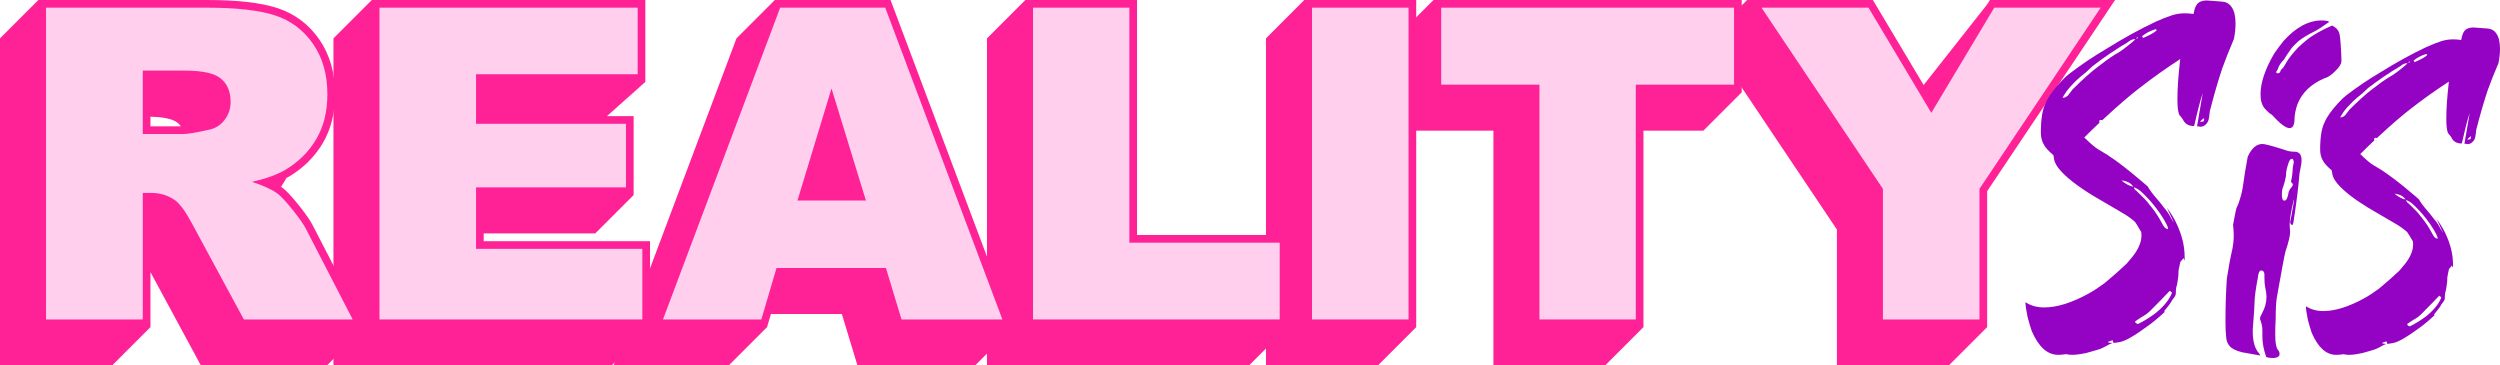 <?xml version="1.0" encoding="UTF-8" standalone="no"?>
<svg
   xmlns:dc="http://purl.org/dc/elements/1.1/"
   xmlns:cc="http://creativecommons.org/ns#"
   xmlns:rdf="http://www.w3.org/1999/02/22-rdf-syntax-ns#"
   xmlns:svg="http://www.w3.org/2000/svg"
   xmlns="http://www.w3.org/2000/svg"
   xmlns:sodipodi="http://sodipodi.sourceforge.net/DTD/sodipodi-0.dtd"
   xmlns:inkscape="http://www.inkscape.org/namespaces/inkscape"
   id="Long"
   viewBox="0 0 3259.04 476.44"
   version="1.1"
   inkscape:version="0.91 r13725"
   sodipodi:docname="rs_logo_long.svg"
   width="3259.04"
   height="476.44">
  <sodipodi:namedview
     pagecolor="#ffffff"
     bordercolor="#666666"
     borderopacity="1"
     objecttolerance="10"
     gridtolerance="10"
     guidetolerance="10"
     inkscape:pageopacity="0"
     inkscape:pageshadow="2"
     inkscape:window-width="1366"
     inkscape:window-height="705"
     id="namedview4177"
     showgrid="false"
     fit-margin-top="0"
     fit-margin-left="0"
     fit-margin-right="0"
     fit-margin-bottom="0"
     inkscape:zoom="0.24698848"
     inkscape:cx="1846.24"
     inkscape:cy="238.22499"
     inkscape:window-x="-8"
     inkscape:window-y="-8"
     inkscape:window-maximized="1"
     inkscape:current-layer="Long" />
  <defs
     id="defs4137">
    <style
       id="style4139">
      .cls-1 {
        fill: #9402c4;
      }

      .cls-1, .cls-2, .cls-3 {
        stroke-width: 0px;
      }

      .cls-2 {
        fill: #ff2296;
      }

      .cls-3 {
        fill: #ffcfed;
      }
    </style>
  </defs>
  <g
     id="bg_top"
     data-name="bg top"
     transform="translate(0,-511.73)">
    <path
       class="cls-2"
       d="M 468.66,923.57 407.87,805.86 c -3.31,-6.61 -9.43,-15.43 -18.71,-26.98 -9.55,-11.88 -16.54,-19.25 -22.01,-23.2 -0.24,-0.17 -0.5,-0.34 -0.74,-0.52 1.6,-2.33 3.13,-4.72 4.57,-7.17 0.8,-1.35 1.55,-2.73 2.29,-4.13 1.59,-0.84 3.12,-1.71 4.59,-2.59 18.19,-10.99 32.7,-25.55 43.12,-43.28 10.49,-17.84 15.8,-39.18 15.8,-63.43 0,-27.84 -6.95,-51.92 -20.65,-71.56 -13.79,-19.77 -32.21,-33.49 -54.74,-40.8 -21.72,-7.04 -51.84,-10.47 -92.08,-10.47 l -219.31,0 -50,50 0,426.43 146.14,0 50,-50 0,-71.67 62.93,116.43 2.83,5.25 164.29,0 50,-50 -7.53,-14.59 z m -272.52,-247.16 0,-12.56 c 13.15,0.32 28.46,2.11 35.57,8.12 1.56,1.32 2.91,2.8 4.06,4.44 l -39.63,0 z"
       id="path4142"
       inkscape:connector-curvature="0"
       style="fill:#ff2296;stroke-width:0px" />
    <polygon
       class="cls-2"
       points="816.02,663.1 791.26,663.1 841.26,618.51 841.26,608.51 841.26,521.73 841.26,511.73 831.26,511.73 494.7,511.73 484.7,511.73 434.7,561.73 434.7,571.73 434.7,978.16 434.7,988.16 444.7,988.16 787.36,988.16 797.36,988.16 847.36,938.16 847.36,928.16 847.36,836.12 847.36,826.12 837.36,826.12 837.36,826.12 630.56,826.12 630.56,816 766.02,816 776.02,816 826.02,766 826.02,756 826.02,673.1 826.02,663.1 "
       id="polygon4144"
       style="fill:#ff2296;stroke-width:0px" />
    <polygon
       class="cls-2"
       points="804.89,974.64 799.81,988.16 814.26,988.16 942.49,988.16 949.96,988.16 999.96,938.16 1002.08,930.99 1005.01,921.07 1097.46,921.07 1115.64,981.06 1117.79,988.16 1125.21,988.16 1256.73,988.16 1271.17,988.16 1321.17,938.16 1321.17,938.16 1316.09,924.64 1163.36,518.21 1160.93,511.73 1154,511.73 1017.01,511.73 1010.09,511.73 960.09,561.73 957.65,568.21 "
       id="polygon4146"
       style="fill:#ff2296;stroke-width:0px" />
    <polygon
       class="cls-2"
       points="1678.24,928.16 1678.24,938.16 1628.24,988.16 1618.24,988.16 1296.65,988.16 1286.65,988.16 1286.65,978.16 1286.65,571.73 1286.65,561.73 1336.65,511.73 1336.65,511.73 1346.65,511.73 1472.24,511.73 1482.24,511.73 1482.24,521.73 1482.24,818.08 1668.24,818.08 1678.24,818.08 1678.24,828.08 "
       id="polygon4148"
       style="fill:#ff2296;stroke-width:0px" />
    <polygon
       class="cls-2"
       points="1650.34,978.16 1650.34,988.16 1660.34,988.16 1786.21,988.16 1796.21,988.16 1846.21,938.16 1846.21,938.16 1846.21,928.16 1846.21,521.73 1846.21,511.73 1836.21,511.73 1710.34,511.73 1700.34,511.73 1650.34,561.73 1650.34,571.73 "
       id="polygon4150"
       style="fill:#ff2296;stroke-width:0px" />
    <polygon
       class="cls-2"
       points="2142.43,682.09 2142.43,928.16 2142.43,938.16 2092.43,988.16 2082.43,988.16 1956.84,988.16 1946.84,988.16 1946.84,978.16 1946.84,682.09 1828.76,682.09 1818.76,682.09 1818.76,672.09 1818.76,571.73 1818.76,561.73 1868.76,511.73 1868.76,511.73 1878.76,511.73 2260.51,511.73 2270.51,511.73 2270.51,521.73 2270.51,622.09 2270.51,632.09 2220.51,682.09 2210.51,682.09 "
       id="polygon4152"
       style="fill:#ff2296;stroke-width:0px" />
    <polygon
       class="cls-2"
       points="2296.31,511.73 2435.82,511.73 2441.49,511.73 2444.4,516.6 2507.68,622.56 2591.17,516.59 2594.09,511.73 2599.76,511.73 2738.51,511.73 2757.23,511.73 2746.82,527.29 2590.48,760.97 2590.48,928.16 2590.48,938.16 2540.48,988.16 2540.48,988.16 2530.48,988.16 2404.62,988.16 2394.62,988.16 2394.62,978.16 2394.62,810.98 2238.01,577.3 2227.57,561.73 2277.57,511.73 "
       id="polygon4154"
       style="fill:#ff2296;stroke-width:0px" />
  </g>
  <g
     id="light_pink"
     data-name="light pink"
     transform="translate(0,-511.73)">
    <path
       class="cls-3"
       d="m 60,928.16 0,-406.43 209.31,0 c 38.81,0 68.48,3.33 88.99,9.98 20.51,6.65 37.05,18.99 49.63,37.01 12.57,18.02 18.85,39.97 18.85,65.84 0,22.55 -4.81,42 -14.42,58.36 -9.61,16.36 -22.84,29.62 -39.67,39.78 -10.73,6.47 -25.43,11.83 -44.11,16.08 14.96,5 25.86,9.99 32.69,14.98 4.62,3.33 11.31,10.45 20.09,21.37 8.77,10.92 14.64,19.33 17.59,25.25 l 60.82,117.77 -141.91,0 -67.13,-124.2 c -8.5,-16.08 -16.08,-26.52 -22.73,-31.33 -9.06,-6.28 -19.32,-9.43 -30.77,-9.43 l -11.09,0 0,164.96 -126.14,0 z m 126.14,-241.75 52.95,0 c 5.73,0 16.82,-1.85 33.27,-5.54 8.32,-1.66 15.11,-5.91 20.38,-12.75 5.27,-6.84 7.9,-14.69 7.9,-23.57 0,-13.12 -4.16,-23.19 -12.48,-30.22 -8.32,-7.02 -23.94,-10.54 -46.85,-10.54 l -55.17,0 0,82.62 z"
       id="path4157"
       inkscape:connector-curvature="0"
       style="fill:#ffcfed;stroke-width:0px" />
    <path
       class="cls-3"
       d="m 494.7,521.73 336.57,0 0,86.77 -210.7,0 0,64.6 195.45,0 0,82.89 -195.45,0 0,80.12 216.8,0 0,92.04 -342.67,0 0,-406.43 z"
       id="path4159"
       inkscape:connector-curvature="0"
       style="fill:#ffcfed;stroke-width:0px" />
    <path
       class="cls-3"
       d="m 1154.88,861.07 -142.58,0 -19.81,67.09 -128.23,0 152.76,-406.43 136.99,0 152.72,406.43 -131.51,0 -20.33,-67.09 z m -26.05,-87.89 -44.86,-146.1 -44.39,146.1 89.25,0 z"
       id="path4161"
       inkscape:connector-curvature="0"
       style="fill:#ffcfed;stroke-width:0px" />
    <path
       class="cls-3"
       d="m 1346.65,521.73 125.59,0 0,306.35 196.01,0 0,100.08 -321.6,0 0,-406.43 z"
       id="path4163"
       inkscape:connector-curvature="0"
       style="fill:#ffcfed;stroke-width:0px" />
    <path
       class="cls-3"
       d="m 1710.34,521.73 125.87,0 0,406.43 -125.87,0 0,-406.43 z"
       id="path4165"
       inkscape:connector-curvature="0"
       style="fill:#ffcfed;stroke-width:0px" />
    <path
       class="cls-3"
       d="m 1878.76,521.73 381.76,0 0,100.36 -128.08,0 0,306.07 -125.59,0 0,-306.07 -128.08,0 0,-100.36 z"
       id="path4167"
       inkscape:connector-curvature="0"
       style="fill:#ffcfed;stroke-width:0px" />
    <path
       class="cls-3"
       d="m 2296.31,521.73 139.5,0 81.88,137.11 82.05,-137.11 138.75,0 -158.03,236.21 0,170.22 -125.87,0 0,-170.22 -158.3,-236.21 z"
       id="path4169"
       inkscape:connector-curvature="0"
       style="fill:#ffcfed;stroke-width:0px" />
  </g>
  <path
     class="cls-1"
     d="m 3224.18,35.79 c 15.18,0.94 22.77,1.69 22.77,2.25 3,0.94 5.43,2.81 7.31,5.62 3.18,4.5 4.78,11.15 4.78,19.96 0,6 -0.66,12.19 -1.97,18.55 -5.81,13.68 -10.5,25.49 -14.06,35.42 -5.06,15.18 -10.03,32.33 -14.9,51.45 -0.56,6.18 -1.31,10.4 -2.25,12.65 -2.44,4.12 -5.53,6.18 -9.28,6.18 -0.38,0 -1.31,-0.18 -2.81,-0.56 -0.56,0.19 -0.94,0.28 -1.12,0.28 l 6.75,-39.64 0,-0.28 c -2.81,8.43 -6.18,21.46 -10.12,39.08 l -0.28,0.28 c -6.56,0 -11.06,-2.71 -13.49,-8.15 -1.31,-1.87 -2.72,-3.65 -4.22,-5.34 -1.5,-3.18 -2.25,-9.46 -2.25,-18.84 0,-12.93 1.12,-29.05 3.37,-48.35 -17.81,11.62 -34.02,23.15 -48.64,34.58 -11.62,8.81 -26.71,21.84 -45.26,39.08 l -1.12,-0.28 -1.12,0 c -0.56,0 -1.03,0.38 -1.41,1.12 l 0.28,2.25 c -5.25,4.88 -11.34,10.78 -18.27,17.71 7.68,7.5 13.31,12.28 16.87,14.34 7.31,4.12 13.78,8.25 19.4,12.37 5.62,3.94 12.46,9.18 20.52,15.74 11.99,9.94 18.55,15.46 19.68,16.59 1.69,3.37 5.43,8.43 11.24,15.18 1.31,1.31 4.4,5.16 9.28,11.53 2.62,2.81 5.24,6.84 7.87,12.09 0.18,0 1.03,1.41 2.53,4.22 l 0.28,0 c -5.44,-11.43 -8.15,-17.24 -8.15,-17.43 4.68,6.37 8.24,12.09 10.68,17.15 7.12,14.43 10.68,28.39 10.68,41.89 l 0,4.22 -0.28,0 c -0.19,-0.75 -0.66,-1.69 -1.41,-2.81 0,0.75 -0.94,2.06 -2.81,3.94 -0.56,0 -1.31,2.72 -2.25,8.15 -0.56,1.88 -0.84,4.97 -0.84,9.28 -0.75,6.94 -1.59,11.62 -2.53,14.06 -0.38,2.07 -0.56,4.78 -0.56,8.15 -0.38,1.88 -1.88,4.31 -4.5,7.31 -0.56,1.88 -3.75,6.28 -9.56,13.21 l 0.84,0.84 c -7.87,7.31 -14.9,13.12 -21.08,17.43 -15.56,11.43 -26.52,17.71 -32.89,18.84 -3.75,0.75 -6.37,1.12 -7.87,1.12 -0.19,-0.56 -0.56,-1.69 -1.12,-3.37 -1.87,0.94 -3.47,1.5 -4.78,1.69 l -0.56,1.12 c 1.69,0.37 3.28,0.56 4.78,0.56 l 0,0.28 c -0.56,0 -4.12,1.78 -10.68,5.34 -1.5,1.12 -8.25,3.28 -20.24,6.47 -6.94,1.5 -12.56,2.25 -16.87,2.25 l -0.84,0 c -2.25,0 -4.41,-0.28 -6.47,-0.84 -3.56,0.56 -6.65,0.84 -9.28,0.84 l -0.56,0 c -12.93,0 -23.52,-9.56 -31.77,-28.67 -1.87,-5.43 -3.56,-11.15 -5.06,-17.15 -1.69,-8.24 -2.53,-14.06 -2.53,-17.43 l 0.28,0 c 6.18,4.12 13.68,6.18 22.49,6.18 15.18,0 32.89,-5.53 53.13,-16.59 5.81,-3.18 12.27,-7.4 19.4,-12.65 9.93,-8.25 18.74,-16.02 26.43,-23.33 0,-0.18 1.12,-1.5 3.37,-3.94 6.37,-7.12 10.59,-13.68 12.65,-19.68 1.31,-3.37 1.97,-7.03 1.97,-10.96 -0.19,-1.69 -0.28,-2.9 -0.28,-3.65 -3.75,-6.56 -6.28,-10.68 -7.59,-12.37 -5.25,-4.5 -10.59,-8.24 -16.02,-11.24 -3.19,-1.87 -14.72,-8.62 -34.58,-20.24 -9.18,-5.62 -17.15,-11.06 -23.9,-16.31 -13.68,-10.68 -21.27,-19.68 -22.77,-26.99 l -0.84,-5.34 c -5.81,-5.06 -9.47,-9 -10.96,-11.81 -2.81,-4.31 -4.22,-9.37 -4.22,-15.18 0,-16.68 1.97,-28.68 5.9,-35.98 2.62,-6.56 8.43,-14.8 17.43,-24.74 4.31,-4.68 7.96,-8.15 10.96,-10.4 13.68,-10.49 28.11,-20.24 43.29,-29.24 21.74,-13.49 41.98,-24.64 60.72,-33.45 7.12,-3.18 13.78,-5.81 19.96,-7.87 5.06,-1.5 10.12,-2.25 15.18,-2.25 3.18,0 6.65,0.28 10.4,0.84 0.56,-3.56 1.5,-6.75 2.81,-9.56 1.5,-2.81 3.56,-4.68 6.18,-5.62 2.25,-0.75 4.5,-1.12 6.75,-1.12 z M 3051,153.02 c 2.25,0 4.4,-1.03 6.47,-3.09 0.37,-0.37 2.15,-2.71 5.34,-7.03 11.99,-11.81 21.55,-20.43 28.67,-25.86 8.81,-6.93 16.4,-12.37 22.77,-16.31 5.43,-2.81 12.74,-8.15 21.93,-16.02 l 2.25,-2.25 -1.12,0 c -2.63,0 -5.44,1.31 -8.43,3.94 -14.06,8.25 -28.02,17.71 -41.89,28.39 -2.81,2.63 -5.53,5.16 -8.15,7.59 -4.12,3.19 -7.78,6.28 -10.96,9.28 -5.81,5.62 -10.03,10.31 -12.65,14.06 -3,4.5 -4.5,6.94 -4.5,7.31 l 0.28,0 z m 70.57,99.52 c 5.24,4.31 10.02,6.84 14.34,7.59 -1.87,-3.18 -5.06,-5.43 -9.56,-6.75 -2.25,-0.56 -3.84,-0.84 -4.78,-0.84 z m 15.18,8.16 c 0,1.69 1.03,3.19 3.09,4.5 8.62,8.25 13.59,13.49 14.9,15.74 5.06,6 9.28,11.9 12.65,17.71 3.37,6.37 5.62,10.03 6.75,10.96 0.75,0.75 1.97,1.31 3.65,1.69 0,-1.69 -0.66,-3.75 -1.97,-6.18 -4.12,-8.06 -10.03,-16.68 -17.71,-25.86 -7.69,-8.62 -13.03,-13.87 -16.02,-15.74 -1.12,-0.75 -2.91,-1.69 -5.34,-2.81 z m 1.4,161.65 c 0,1.31 0.65,2.16 1.97,2.53 0.56,0.38 1.03,0.56 1.41,0.56 6.93,-3.37 14.06,-7.78 21.37,-13.21 9.93,-8.06 16.49,-16.21 19.68,-24.46 -0.75,-0.75 -1.6,-1.5 -2.53,-2.25 l -0.28,0 c -5.06,5.44 -12.65,13.21 -22.77,23.33 -3,3.19 -6.65,5.9 -10.96,8.15 -3,1.87 -5.53,3.56 -7.59,5.06 l -0.28,0.28 z m 1.41,-340.45 1.97,-0.84 0,-0.56 c 0,-0.18 -0.19,-0.28 -0.56,-0.28 -0.75,0 -1.22,0.56 -1.41,1.69 z m 7.03,-3.09 c 0.18,1.31 0.75,1.97 1.69,1.97 8.62,-3.75 13.87,-6.75 15.74,-9 l 0.28,-0.28 c -0.75,-0.75 -1.22,-1.12 -1.41,-1.12 -6.37,1.88 -11.81,4.69 -16.31,8.43 z m 69.72,103.17 c 2.81,-0.18 4.22,-0.37 4.22,-0.56 0,-0.19 0.28,-1.31 0.84,-3.37 l -0.56,-0.28 c -0.38,0 -1.78,1.22 -4.22,3.65 l -0.28,0.56 z"
     id="path4171"
     inkscape:connector-curvature="0"
     style="fill:#9402c4;stroke-width:0px" />
  <path
     class="cls-1"
     d="m 2876.56,0.57 c 16.43,1.02 24.65,1.83 24.65,2.44 3.24,1.02 5.88,3.04 7.91,6.09 3.45,4.87 5.17,12.07 5.17,21.61 0,6.5 -0.71,13.19 -2.13,20.09 -6.29,14.81 -11.36,27.59 -15.22,38.35 -5.48,16.43 -10.86,35 -16.13,55.69 -0.61,6.7 -1.42,11.26 -2.43,13.69 -2.64,4.47 -5.99,6.7 -10.04,6.7 -0.41,0 -1.42,-0.2 -3.04,-0.61 -0.61,0.2 -1.02,0.3 -1.22,0.3 l 7.3,-42.91 0,-0.3 c -3.04,9.13 -6.7,23.23 -10.96,42.3 l -0.3,0.3 c -7.1,0 -11.97,-2.94 -14.61,-8.83 -1.42,-2.03 -2.94,-3.96 -4.56,-5.78 -1.63,-3.45 -2.43,-10.24 -2.43,-20.39 0,-14 1.22,-31.45 3.65,-52.34 -19.28,12.58 -36.82,25.06 -52.65,37.43 -12.58,9.54 -28.91,23.64 -49,42.3 l -1.22,-0.3 -1.22,0 c -0.61,0 -1.12,0.41 -1.52,1.22 l 0.3,2.43 c -5.68,5.28 -12.28,11.67 -19.78,19.17 8.32,8.12 14.4,13.29 18.26,15.52 7.91,4.47 14.91,8.93 21,13.39 6.09,4.26 13.49,9.94 22.22,17.04 12.98,10.76 20.09,16.74 21.3,17.96 1.83,3.65 5.88,9.13 12.17,16.43 1.42,1.42 4.77,5.58 10.04,12.48 2.84,3.04 5.68,7.41 8.52,13.09 0.2,0 1.11,1.52 2.74,4.56 l 0.31,0 c -5.89,-12.37 -8.83,-18.66 -8.83,-18.87 5.07,6.9 8.93,13.09 11.56,18.57 7.71,15.63 11.56,30.74 11.56,45.35 l 0,4.56 -0.3,0 c -0.2,-0.81 -0.71,-1.83 -1.52,-3.04 0,0.81 -1.02,2.23 -3.04,4.26 -0.61,0 -1.42,2.94 -2.43,8.82 -0.61,2.03 -0.91,5.38 -0.91,10.04 -0.81,7.51 -1.73,12.58 -2.74,15.22 -0.41,2.24 -0.61,5.17 -0.61,8.83 -0.41,2.03 -2.03,4.67 -4.87,7.91 -0.61,2.03 -4.06,6.8 -10.35,14.3 l 0.91,0.91 c -8.52,7.91 -16.13,14.2 -22.82,18.87 -16.84,12.38 -28.71,19.17 -35.61,20.39 -4.06,0.81 -6.9,1.22 -8.52,1.22 -0.2,-0.61 -0.61,-1.83 -1.22,-3.65 -2.03,1.01 -3.76,1.62 -5.17,1.83 l -0.61,1.22 c 1.83,0.4 3.55,0.61 5.17,0.61 l 0,0.3 c -0.61,0 -4.47,1.93 -11.56,5.78 -1.63,1.22 -8.93,3.55 -21.91,7 -7.51,1.62 -13.59,2.43 -18.26,2.43 l -0.91,0 c -2.43,0 -4.77,-0.3 -7,-0.91 -3.86,0.61 -7.2,0.91 -10.04,0.91 l -0.61,0 c -14,0 -25.46,-10.35 -34.39,-31.04 -2.03,-5.88 -3.85,-12.07 -5.48,-18.57 -1.83,-8.93 -2.74,-15.22 -2.74,-18.87 l 0.3,0 c 6.7,4.47 14.81,6.7 24.35,6.7 16.43,0 35.61,-5.98 57.52,-17.96 6.29,-3.45 13.29,-8.01 21,-13.69 10.75,-8.93 20.29,-17.35 28.61,-25.26 0,-0.2 1.22,-1.62 3.65,-4.26 6.9,-7.71 11.46,-14.81 13.69,-21.3 1.42,-3.65 2.13,-7.61 2.13,-11.87 -0.2,-1.83 -0.3,-3.14 -0.3,-3.96 -4.06,-7.1 -6.8,-11.56 -8.22,-13.39 -5.68,-4.87 -11.46,-8.92 -17.35,-12.17 -3.45,-2.03 -15.93,-9.33 -37.43,-21.91 -9.94,-6.09 -18.56,-11.97 -25.87,-17.65 -14.81,-11.56 -23.03,-21.3 -24.65,-29.22 l -0.91,-5.78 c -6.29,-5.48 -10.25,-9.74 -11.87,-12.78 -3.04,-4.67 -4.56,-10.14 -4.56,-16.43 0,-18.06 2.13,-31.04 6.39,-38.95 2.84,-7.1 9.13,-16.02 18.87,-26.78 4.67,-5.07 8.62,-8.83 11.87,-11.26 14.81,-11.36 30.43,-21.91 46.87,-31.65 23.53,-14.61 45.45,-26.68 65.74,-36.22 7.71,-3.45 14.91,-6.29 21.61,-8.52 5.48,-1.62 10.96,-2.43 16.43,-2.43 3.45,0 7.2,0.3 11.26,0.91 0.61,-3.85 1.62,-7.3 3.04,-10.35 1.62,-3.04 3.85,-5.07 6.7,-6.09 2.43,-0.81 4.87,-1.22 7.3,-1.22 z m -187.47,126.91 c 2.43,0 4.77,-1.11 7,-3.35 0.4,-0.4 2.33,-2.94 5.78,-7.61 12.98,-12.78 23.33,-22.11 31.04,-28 9.53,-7.5 17.75,-13.39 24.65,-17.65 5.88,-3.04 13.79,-8.83 23.74,-17.35 l 2.43,-2.43 -1.22,0 c -2.84,0 -5.89,1.42 -9.13,4.26 -15.22,8.93 -30.33,19.17 -45.35,30.74 -3.04,2.84 -5.99,5.58 -8.83,8.22 -4.47,3.45 -8.42,6.8 -11.87,10.04 -6.29,6.09 -10.86,11.16 -13.69,15.22 -3.25,4.87 -4.87,7.51 -4.87,7.91 l 0.3,0 z m 76.39,107.73 c 5.68,4.67 10.85,7.41 15.52,8.22 -2.03,-3.45 -5.48,-5.88 -10.35,-7.3 -2.43,-0.61 -4.16,-0.91 -5.17,-0.91 z m 16.43,8.83 c 0,1.83 1.11,3.45 3.35,4.87 9.33,8.93 14.71,14.61 16.13,17.04 5.48,6.5 10.04,12.89 13.69,19.17 3.65,6.9 6.09,10.86 7.3,11.87 0.81,0.81 2.13,1.42 3.96,1.83 0,-1.83 -0.71,-4.06 -2.13,-6.7 -4.46,-8.72 -10.86,-18.06 -19.17,-28 -8.32,-9.33 -14.1,-15.01 -17.35,-17.04 -1.22,-0.81 -3.15,-1.83 -5.78,-3.04 z m 1.52,174.99 c 0,1.42 0.71,2.34 2.13,2.74 0.61,0.41 1.11,0.61 1.52,0.61 7.5,-3.65 15.22,-8.42 23.13,-14.3 10.75,-8.72 17.85,-17.55 21.3,-26.48 -0.81,-0.81 -1.73,-1.62 -2.74,-2.44 l -0.3,0 c -5.48,5.89 -13.69,14.3 -24.65,25.26 -3.25,3.45 -7.2,6.39 -11.87,8.83 -3.25,2.03 -5.99,3.86 -8.22,5.48 l -0.31,0.3 z m 1.53,-368.54 2.13,-0.91 0,-0.61 c 0,-0.2 -0.2,-0.3 -0.61,-0.3 -0.81,0 -1.32,0.61 -1.52,1.83 z m 7.6,-3.35 c 0.2,1.42 0.81,2.13 1.83,2.13 9.33,-4.06 15.01,-7.3 17.04,-9.74 l 0.3,-0.3 c -0.81,-0.81 -1.32,-1.22 -1.52,-1.22 -6.9,2.03 -12.78,5.07 -17.65,9.13 z m 75.48,111.69 c 3.04,-0.2 4.56,-0.4 4.56,-0.61 0,-0.21 0.3,-1.42 0.91,-3.65 l -0.61,-0.3 c -0.41,0 -1.93,1.32 -4.56,3.96 l -0.3,0.61 z"
     id="path4173"
     inkscape:connector-curvature="0"
     style="fill:#9402c4;stroke-width:0px" />
  <path
     class="cls-1"
     d="m 2949.29,187.69 c 3.38,0 13.74,2.79 31.07,8.37 2.99,1.19 7.27,1.79 12.85,1.79 2.39,0.6 4.18,1.69 5.38,3.29 1.19,2.19 1.79,4.88 1.79,8.07 0,2.79 -0.9,8.37 -2.69,16.73 -1.2,15.34 -3.49,34.26 -6.87,56.76 -0.8,6.18 -1.4,9.26 -1.79,9.26 -0.4,0.8 -0.6,1.3 -0.6,1.49 l -0.6,0 c -1.6,-1.2 -2.39,-2.49 -2.39,-3.88 0.6,-1.79 2.19,-10.46 4.78,-25.99 0,-0.4 0.1,-1.29 0.3,-2.69 l 0,-0.3 -0.3,0 c -3.58,14.94 -5.38,25.6 -5.38,31.97 l 0,1.49 c 0.4,4.78 0.6,7.47 0.6,8.07 0,5.18 -1.99,13.64 -5.98,25.39 -1.19,4.18 -4.98,24.3 -11.35,60.35 -1,6.18 -1.49,15.34 -1.49,27.49 -0.4,7.17 -0.6,13.94 -0.6,20.31 0,11.95 1.49,19.12 4.48,21.51 0.79,1.6 1.19,2.89 1.19,3.88 l 0,0.3 c 0,3.19 -2.59,4.98 -7.77,5.38 l -1.19,0 c -2.79,0 -5.58,-0.4 -8.37,-1.19 -3.39,-9.56 -5.08,-18.52 -5.08,-26.89 l 0,-8.07 c 0,-4.58 -1,-9.36 -2.99,-14.34 l 0,-1.2 c 0,-1.59 0.79,-3.68 2.39,-6.27 3.98,-7.17 5.98,-14.44 5.98,-21.81 0,-3.18 -0.6,-7.57 -1.79,-13.14 -0.6,-2.79 -0.9,-6.57 -0.9,-11.35 l 0,-4.18 c 0,-3.18 -1.1,-5.08 -3.29,-5.68 l -0.9,0 c -2.39,0 -3.88,3.29 -4.48,9.86 -2.79,14.54 -4.18,25 -4.18,31.37 0,3.39 -0.8,15.34 -2.39,35.85 l 0,2.39 c 0,12.95 2.69,22.41 8.07,28.38 l 1.79,2.69 0,0.3 c -3.79,-0.79 -11.65,-2.19 -23.6,-4.18 -7.97,-1.99 -13.44,-4.68 -16.43,-8.07 -2.99,-3.78 -4.48,-7.87 -4.48,-12.25 -0.6,-3.98 -0.9,-10.55 -0.9,-19.72 l 0,-3.29 c 0,-17.72 0.6,-35.35 1.79,-52.88 2.19,-14.34 4.58,-27.08 7.17,-38.24 1.2,-6.17 1.79,-12.25 1.79,-18.22 0,-4.38 -0.3,-8.86 -0.9,-13.44 2.59,-14.14 4.18,-21.71 4.78,-22.7 1.79,-3.18 3.68,-8.46 5.68,-15.83 1.59,-5.77 3.29,-15.73 5.08,-29.87 l 3.58,-20.32 c 4.98,-11.15 11.35,-16.73 19.12,-16.73 z m 77.37,-161.03 c 4.98,0 8.26,0.6 9.86,1.79 -7.97,5.78 -14.44,9.96 -19.42,12.55 -8.77,4.38 -15.54,8.47 -20.32,12.25 -5.78,5.18 -9.56,9.26 -11.35,12.25 -2.79,3.79 -5.48,7.87 -8.07,12.25 -3.99,3.99 -6.47,7.67 -7.47,11.05 0,0.6 -0.8,2.09 -2.39,4.48 -0.2,0.4 -0.3,0.7 -0.3,0.9 0.2,0.4 0.6,0.9 1.19,1.49 2.79,-0.4 4.18,-1.09 4.18,-2.09 0,-1.39 1.2,-3.09 3.58,-5.08 0.79,-0.99 2.39,-3.59 4.78,-7.77 2.59,-4.58 7.57,-10.85 14.94,-18.82 8.56,-7.96 15.13,-13.24 19.72,-15.83 7.96,-4.98 16.23,-9.26 24.8,-12.85 l 0.3,0 c 0,0.4 0.99,1.1 2.99,2.09 2.99,2.39 4.78,4.68 5.38,6.87 1.2,1.6 2.19,10.76 2.99,27.49 0.2,3.99 0.3,7.17 0.3,9.56 0,3.79 -2.59,8.17 -7.77,13.14 -5.18,5.38 -10.16,8.66 -14.94,9.86 -16.93,7.37 -28.38,18.33 -34.36,32.86 -2.79,7.57 -4.18,14.84 -4.18,21.81 -0.2,5.58 -1.79,8.86 -4.78,9.86 l -1.49,0.3 c -4.98,0 -12.75,-5.87 -23.3,-17.63 -1.79,-0.6 -4.88,-3.29 -9.26,-8.07 -3.58,-4.38 -5.38,-10.35 -5.38,-17.93 l 0,-0.6 c 0,-15.13 5.97,-32.86 17.92,-53.18 3.38,-4.98 7.37,-10.35 11.95,-16.13 16.13,-17.93 32.76,-26.89 49.89,-26.89 z m -51.98,226.75 c 0,5.38 0.99,8.07 2.99,8.07 l 0.6,0 c 2.39,0 4.18,-3.88 5.38,-11.65 0.79,-2.19 1.99,-4.08 3.58,-5.68 1.2,-1.39 1.79,-2.49 1.79,-3.29 0,-0.99 -0.8,-2.29 -2.39,-3.88 l 0,-0.6 c 1.39,-5.98 2.09,-11.25 2.09,-15.83 0,-1.19 0.49,-4.18 1.49,-8.96 l 0,-0.3 c -0.4,-2.79 -1.1,-4.18 -2.09,-4.18 l -0.6,0 c -1.99,0 -3.79,3.09 -5.38,9.26 -1.4,4.38 -2.09,8.77 -2.09,13.14 -1.2,5.98 -2.39,10.56 -3.58,13.74 -1.2,2.39 -1.79,5.78 -1.79,10.16 z"
     id="path4175"
     inkscape:connector-curvature="0"
     style="fill:#9402c4;stroke-width:0px" />
</svg>
